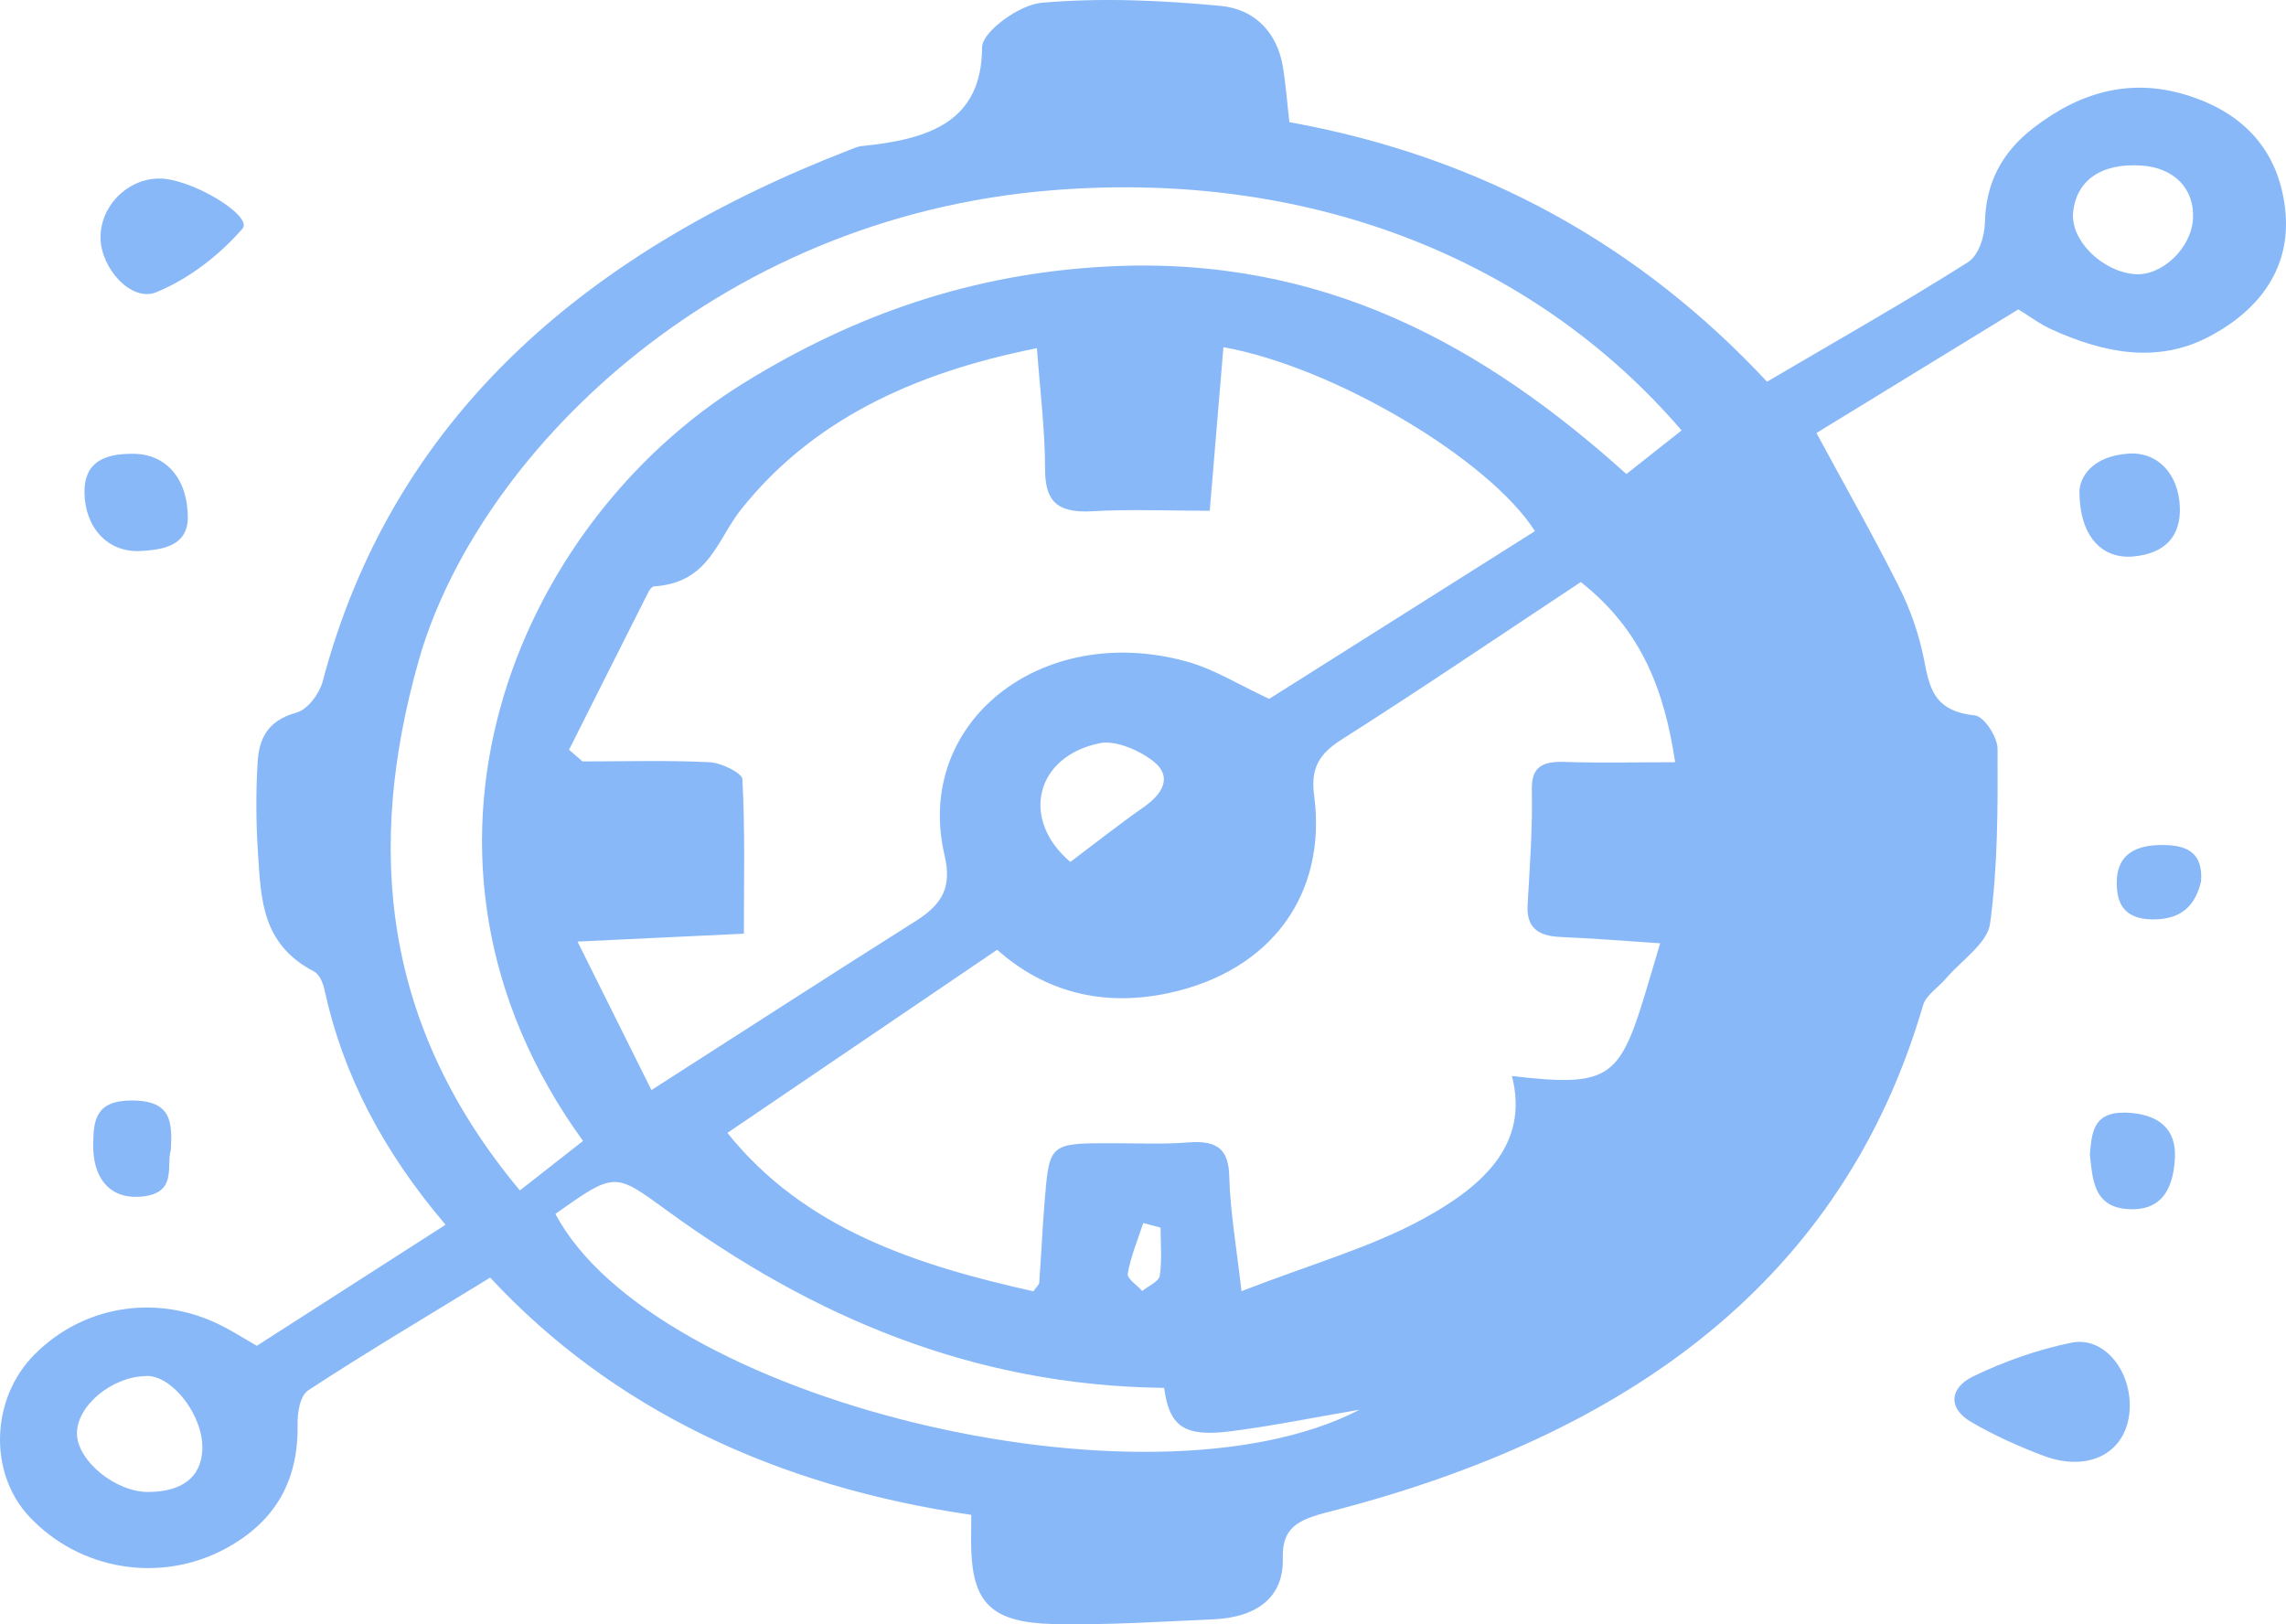<svg width="304" height="216" viewBox="0 0 304 216" fill="none" xmlns="http://www.w3.org/2000/svg">
<path d="M34.135 178.98C42.624 173.532 50.773 168.304 59.252 162.866C50.916 153.069 45.607 142.908 43.161 131.66C42.964 130.773 42.525 129.581 41.747 129.18C34.825 125.593 34.716 119.554 34.321 113.687C34.047 109.575 34.003 105.425 34.266 101.313C34.453 98.422 35.418 95.875 39.41 94.768C40.968 94.339 42.503 92.183 42.92 90.58C52.013 56.283 76.889 33.902 113.008 19.925C113.512 19.734 114.017 19.486 114.543 19.429C123.625 18.532 130.568 16.166 130.601 6.302C130.601 4.222 135.548 0.625 138.52 0.368C146.373 -0.319 154.457 0.034 162.343 0.788C167.027 1.226 169.846 4.527 170.57 8.715C170.976 11.053 171.14 13.428 171.469 16.243C197.223 20.889 218.216 32.776 234.987 50.759C244.31 45.274 253.161 40.275 261.684 34.884C263.175 33.94 263.921 31.393 263.965 29.561C264.075 24.457 266.104 20.316 270.48 16.958C276.699 12.188 283.642 10.127 291.671 12.932C299.437 15.632 303.21 21.089 303.912 28.044C304.647 35.38 300.753 41.114 293.711 44.797C286.768 48.422 279.617 46.886 272.849 43.814C271.248 43.089 269.855 42.03 268.407 41.143C259.271 46.733 250.255 52.257 241.557 57.581C245.352 64.602 249.125 71.242 252.525 78.016C254.039 81.04 255.179 84.293 255.827 87.537C256.572 91.248 256.989 94.549 262.605 95.131C263.855 95.255 265.643 98.022 265.643 99.576C265.676 107.333 265.687 115.146 264.645 122.836C264.294 125.431 260.839 127.711 258.777 130.124C257.757 131.317 256.123 132.347 255.739 133.664C245.121 170.136 216.691 190.829 176.646 201.065C172.544 202.115 170.482 203.174 170.592 207.209C170.745 212.323 167.235 215.08 161.378 215.338C154.271 215.652 147.152 216.129 140.056 215.967C131.972 215.776 129.427 213.201 129.164 206.227C129.109 204.815 129.164 203.393 129.164 201.447C103.114 197.66 81.364 187.308 65.186 169.898C56.675 175.116 48.722 179.829 41.034 184.857C39.871 185.61 39.553 187.833 39.575 189.369C39.706 196.41 37.019 202.153 29.967 205.95C21.302 210.606 10.585 208.812 3.906 201.695C-1.556 195.885 -1.249 185.992 4.575 180.134C11.331 173.332 21.554 171.93 30.142 176.642C31.37 177.31 32.555 178.035 34.145 178.961L34.135 178.98ZM75.694 99.72C76.286 100.235 76.878 100.75 77.47 101.256C83.097 101.256 88.746 101.084 94.351 101.361C95.919 101.437 98.683 102.782 98.727 103.631C99.089 110.376 98.924 117.14 98.924 124.162C91.258 124.524 84.556 124.839 76.801 125.211C80.125 131.88 83.218 138.11 86.629 144.959C99.144 136.946 110.397 129.657 121.761 122.492C125.358 120.222 126.598 117.941 125.61 113.734C121.486 96.123 138.421 82.652 157.759 87.957C161.488 88.977 164.811 91.105 168.782 92.937C180.386 85.61 192.287 78.102 204.122 70.632C198.067 61.101 177.414 48.794 162.694 46.17C162.08 53.564 161.466 60.853 160.874 67.922C155.368 67.922 150.267 67.693 145.211 67.989C140.242 68.275 138.992 66.319 138.981 62.389C138.97 57.113 138.301 51.847 137.895 46.304C121.124 49.633 107.853 56.073 98.562 67.731C95.327 71.786 94.318 77.501 86.969 77.978C86.706 77.996 86.399 78.388 86.256 78.674C82.713 85.686 79.192 92.708 75.661 99.729L75.694 99.72ZM210.231 77.395C199.394 84.56 189.051 91.591 178.456 98.317C175.242 100.349 174.299 102.315 174.76 105.806C176.493 119 168.957 129.123 155.499 132.042C146.648 133.969 138.893 131.889 132.608 126.299C120.466 134.541 108.566 142.612 96.731 150.655C106.964 163.42 121.772 168.218 137.423 171.72C137.851 171.1 138.18 170.842 138.202 170.575C138.465 166.93 138.63 163.286 138.926 159.642C139.562 152 139.584 152.019 148.107 152.029C151.397 152.029 154.698 152.191 157.956 151.924C162.025 151.59 163.385 152.945 163.473 156.465C163.594 161.101 164.416 165.728 165.096 171.701C174.233 168.152 182.328 165.881 189.293 162.065C196.861 157.915 203.464 152.372 201.062 143.089C213.675 144.559 215.309 143.547 218.666 132.509C219.346 130.277 220.004 128.035 220.772 125.44C215.847 125.116 211.679 124.772 207.5 124.601C204.264 124.467 202.992 123.112 203.146 120.355C203.431 115.28 203.815 110.195 203.705 105.129C203.639 102.133 204.857 101.208 208.125 101.322C212.82 101.485 217.514 101.361 222.768 101.361C221.342 91.897 218.381 83.816 210.209 77.395H210.231ZM77.536 151.723C50.072 113.877 68.476 69.735 98.936 50.921C113.666 41.82 129.416 36.325 147.459 35.428C175.922 34.007 197.289 45.932 216.286 63.038C218.918 60.958 221.287 59.088 223.624 57.237C204.933 35.457 175.648 22.482 140.078 25.287C94.515 28.884 63.255 61.101 55.687 87.823C48.602 112.809 50.817 136.373 69.135 158.306C72.403 155.74 74.816 153.851 77.525 151.733L77.536 151.723ZM73.862 161.426C86.837 186.03 152.45 202.163 180.814 187.461C174.628 188.51 169.133 189.646 163.572 190.342C157.43 191.105 155.51 189.674 154.808 184.561C129.285 184.275 107.951 174.982 88.845 161.082C81.726 155.902 81.847 155.759 73.862 161.426ZM19.558 182.987C14.918 182.987 10.125 186.975 10.235 190.733C10.344 194.311 15.401 198.461 19.799 198.404C24.011 198.356 26.753 196.62 26.906 192.746C27.082 188.301 22.969 182.977 19.569 182.977L19.558 182.987ZM291.627 29.122C291.868 25.115 289.148 22.301 284.761 22.015C279.452 21.662 276.096 23.98 275.69 28.273C275.339 31.936 279.507 36.096 283.884 36.458C287.459 36.745 291.397 33.033 291.627 29.131V29.122ZM142.326 114.631C145.573 112.189 148.776 109.661 152.132 107.304C154.633 105.549 155.905 103.316 153.481 101.322C151.693 99.853 148.414 98.403 146.297 98.823C137.687 100.531 135.647 108.974 142.337 114.621L142.326 114.631ZM154.326 163.248C153.558 163.048 152.801 162.847 152.033 162.637C151.298 164.87 150.377 167.083 149.971 169.363C149.85 170.031 151.211 170.899 151.902 171.682C152.713 171.014 154.106 170.413 154.227 169.669C154.545 167.56 154.337 165.395 154.337 163.248H154.326Z" fill="#1272F0" fill-opacity="0.5"/>
<path d="M283.224 187.061C283.126 192.985 278.003 195.962 271.686 193.567C268.406 192.327 265.17 190.867 262.198 189.14C258.875 187.213 259.368 184.494 262.395 183.035C266.476 181.069 270.951 179.467 275.481 178.551C279.693 177.702 283.301 182.062 283.224 187.051V187.061Z" fill="#1272F0" fill-opacity="0.5"/>
<path d="M21.004 23.741C25.282 23.607 33.727 28.711 32.247 30.41C29.263 33.834 25.205 37.059 20.774 38.862C17.483 40.207 13.436 35.714 13.37 31.678C13.304 27.5 16.781 23.874 21.004 23.741Z" fill="#1272F0" fill-opacity="0.5"/>
<path d="M276.523 65.527C276.523 63.409 278.245 60.69 282.973 60.328C286.943 60.023 289.718 63.037 289.883 67.426C290.025 71.185 288.051 73.589 283.73 73.999C279.584 74.39 276.589 71.385 276.534 65.527H276.523Z" fill="#1272F0" fill-opacity="0.5"/>
<path d="M24.977 68.838C24.944 72.521 21.807 73.112 18.659 73.275C14.283 73.494 11.3 70.107 11.234 65.528C11.168 61.531 13.767 60.29 17.793 60.348C22.169 60.405 24.977 63.744 24.977 68.848V68.838Z" fill="#1272F0" fill-opacity="0.5"/>
<path d="M277.916 153.527C278.179 150.674 278.3 147.802 282.786 147.965C287.184 148.127 289.455 150.245 289.224 154.042C289.027 157.352 287.985 160.873 283.422 160.806C278.3 160.729 278.3 156.742 277.916 153.517V153.527Z" fill="#1272F0" fill-opacity="0.5"/>
<path d="M22.716 152.945C22.036 155.015 23.802 158.946 18.295 159.155C14.522 159.298 12.285 156.589 12.395 152.029C12.46 149.043 12.658 146.324 17.572 146.343C22.771 146.362 22.935 149.138 22.716 152.945Z" fill="#1272F0" fill-opacity="0.5"/>
<path d="M292.703 117.217C292.078 119.774 290.663 122.302 286.276 122.264C282.393 122.235 281.45 120.05 281.494 117.246C281.548 113.668 283.929 112.304 287.8 112.37C291.047 112.428 292.966 113.553 292.703 117.217Z" fill="#1272F0" fill-opacity="0.5"/>
</svg>
